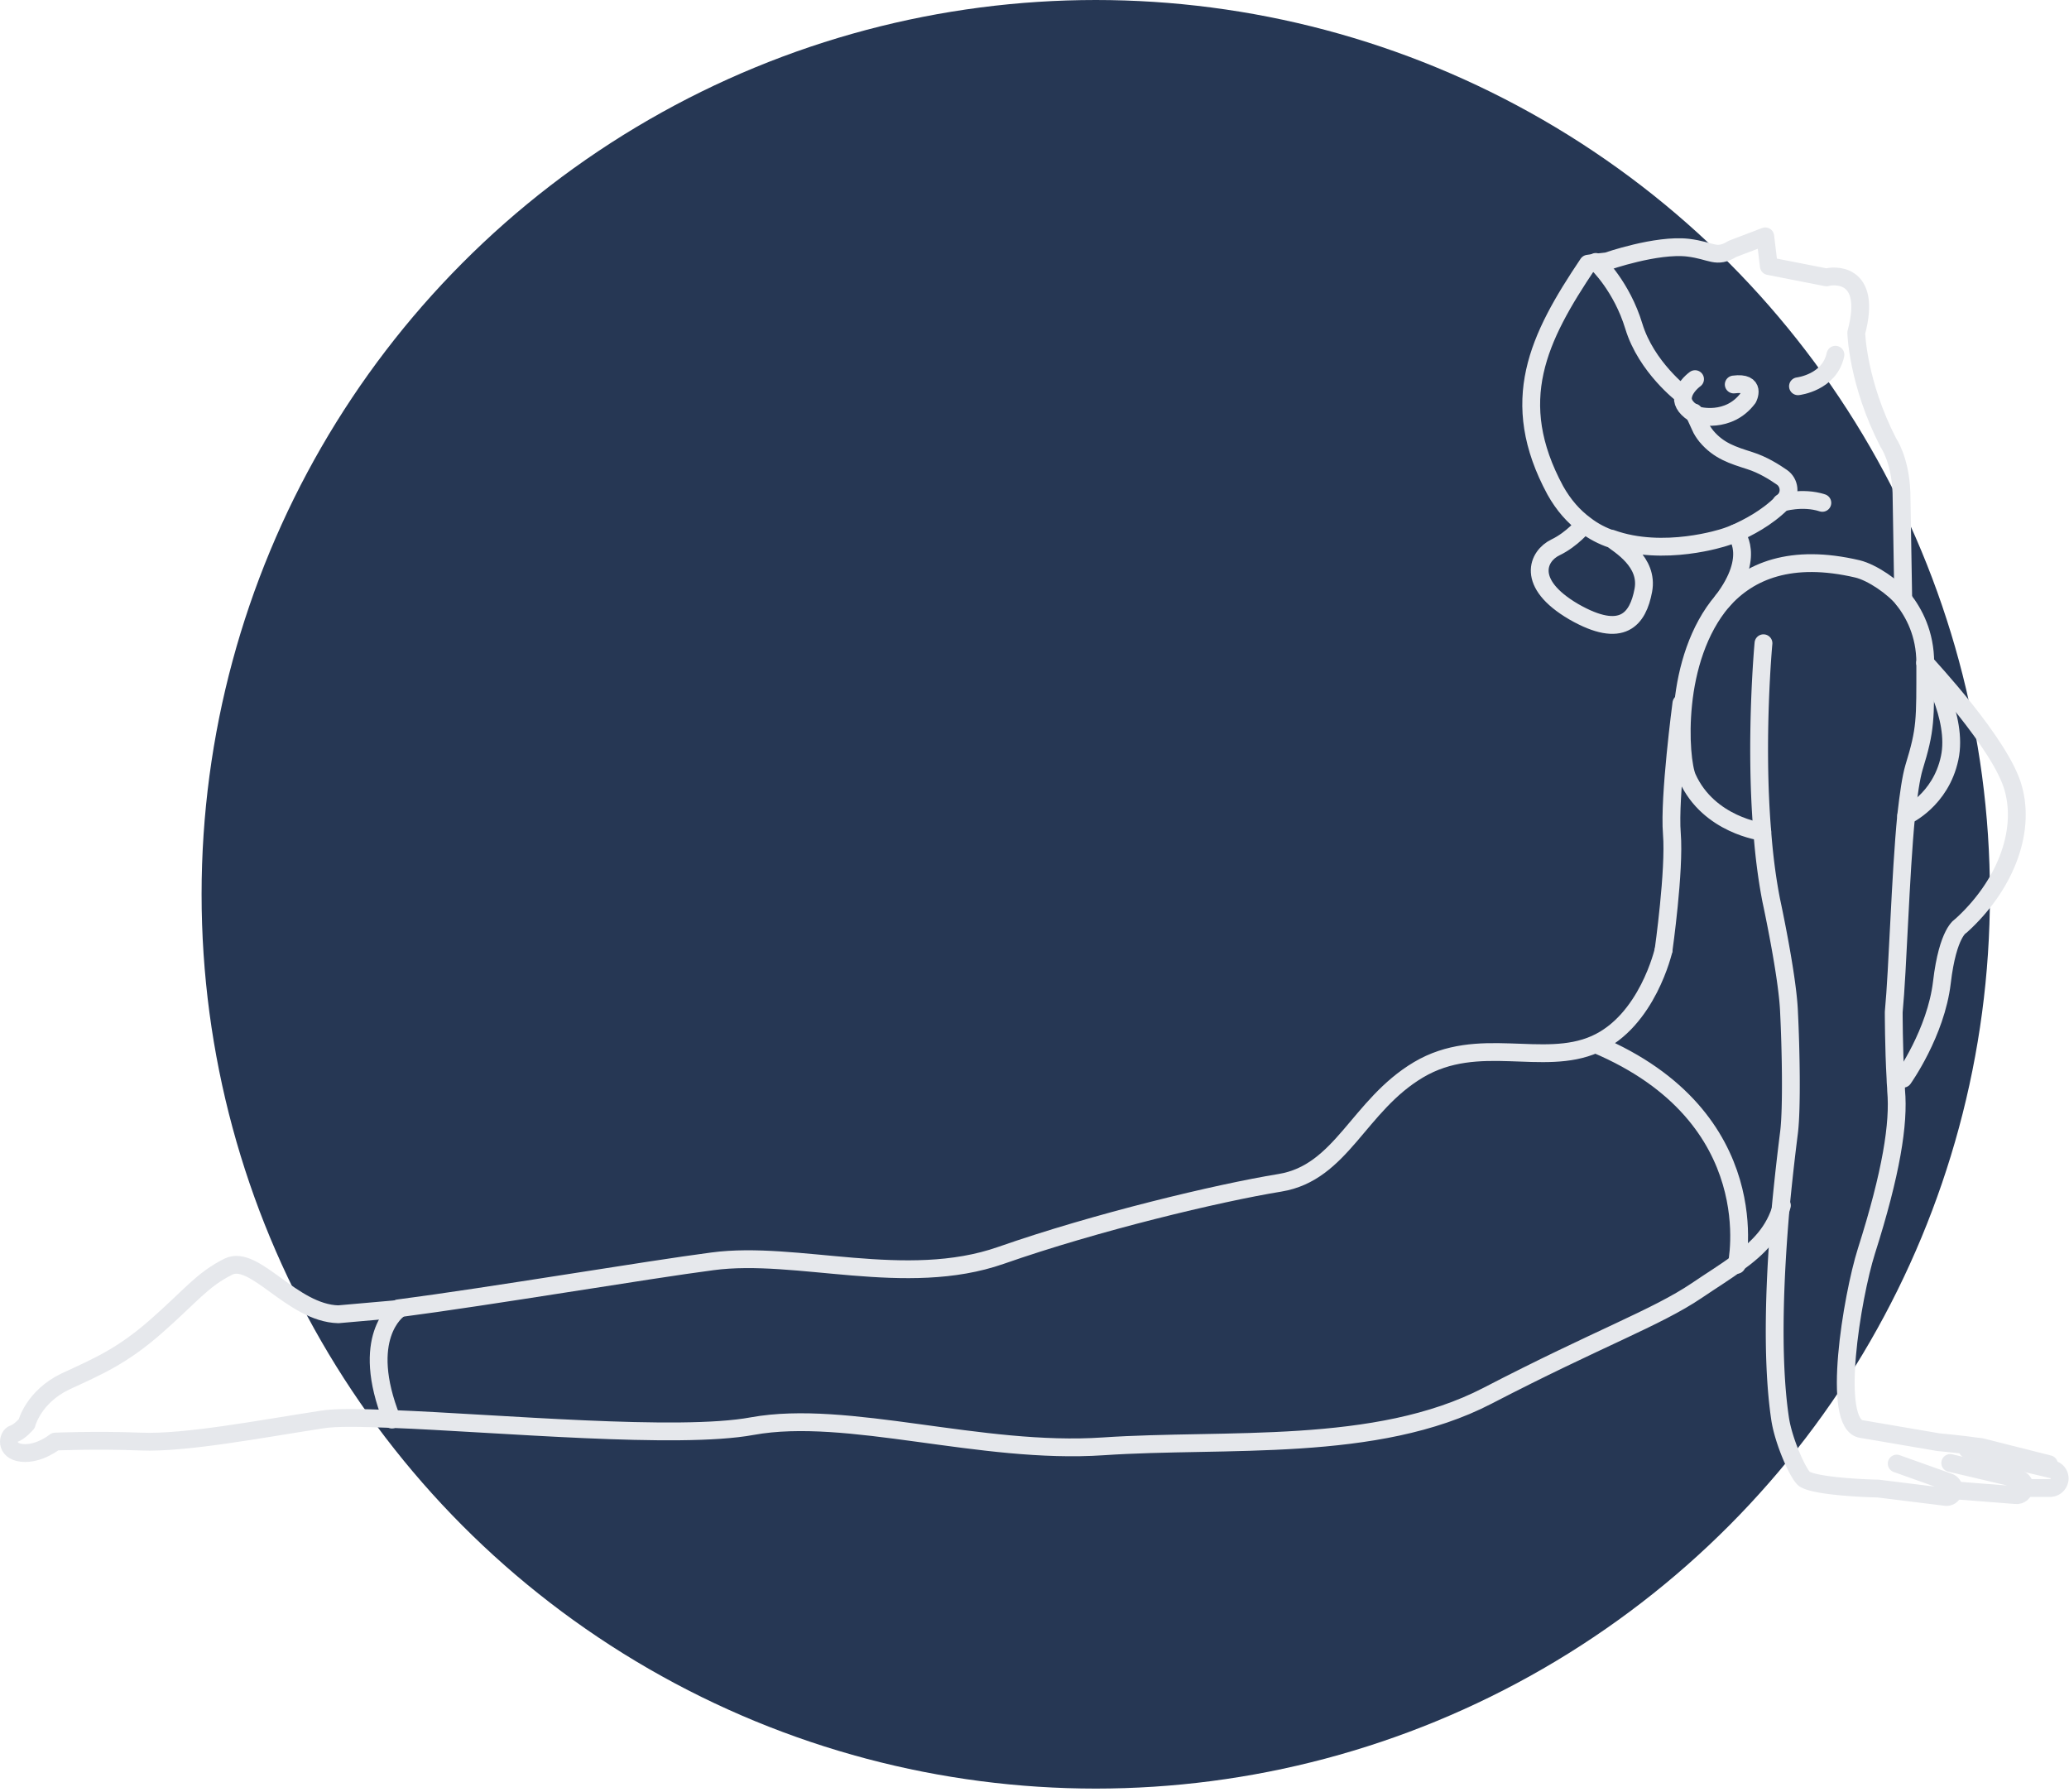 <?xml version="1.0" encoding="UTF-8"?>
<svg xmlns="http://www.w3.org/2000/svg" xmlns:v="https://vecta.io/nano" width="100%" height="100%" viewBox="0 0 194 168" fill-rule="evenodd" stroke-linecap="round" stroke-linejoin="round" stroke-miterlimit="10">
  <circle cx="102.744" cy="83.842" r="83.842" fill="#263754"></circle>
  <g fill="none" stroke="#e6e8ec" stroke-width="1.67">
    <path d="M183.31 139.725l5.689.446c.446.056.781-.279.837-.725v-.056c0-.335-.223-.669-.558-.725l-6.414-1.506"></path>
    <path d="M190.115 139.502h2.119c.446 0 .836-.335.892-.837v-.056c0-.39-.279-.781-.669-.836l-7.975-1.896m-19.13-75.571s-.836 8.98-.111 17.68c.167 2.231.446 4.406.836 6.414 0 0 1.562 7.194 1.673 10.54.168 3.347.279 8.924 0 11.21-.111.893-.446 3.514-.781 7.028-.501 5.8-.948 13.887-.055 19.854.334 2.175 1.729 5.243 2.286 5.633 1.283.781 6.916.892 6.916.892l6.302.781c.39.056.725-.223.781-.613v-.112a.7.7 0 0 0-.502-.669l-4.852-1.729"></path>
    <path d="M165.241 77.986s-5.02-.614-7.028-5.075c-.39-.893-.725-3.681-.39-6.916.335-3.29 1.394-6.971 3.681-9.648 2.51-2.845 6.469-4.462 12.66-3.012 1.394.335 3.402 1.729 4.294 2.844 1.004 1.283 2.064 3.235 2.064 5.968 0 5.41.056 6.19-1.06 9.816-.279.948-.502 2.509-.725 4.461-.558 5.689-.781 14.389-1.171 18.461 0 0 0 3.346.167 6.246 0 .39.056.725.056 1.115.279 3.068-.446 7.697-2.788 15.059-1.339 4.238-3.347 16.285-.447 16.675l7.195 1.227c.613.056 1.729.168 2.621.279.725.112 1.339.167 1.339.167l6.413 1.618M168.587 36.213s2.956-.334 3.513-2.956m-13.162 2.287s-.948.669-1.115 1.562c-.112.502.112 1.059.948 1.617.112.056.223.167.39.223 0 0 2.901.837 4.741-1.617 0 0 .837-1.562-1.338-1.283m-12.939-11.489c.167.112 2.454 2.342 3.569 6.023 1.171 3.849 4.573 6.414 4.629 6.47"></path>
    <path d="M151.075 50.491c4.908 1.784 10.596-.112 10.596-.112s.391-.111 1.06-.39c1.115-.502 2.9-1.395 4.35-2.845l.223-.223c.614-.613.502-1.673-.223-2.175s-1.785-1.171-3.012-1.561c-1.561-.502-2.9-.893-4.071-2.287-.223-.279-.446-.613-.558-.892l-.613-1.339m19.631 17.512l-.167-9.983c-.112-3.123-1.227-4.684-1.227-4.684-2.9-5.633-3.012-10.318-3.012-10.318 1.562-5.856-2.286-5.354-2.788-5.187l-5.41-1.06-.335-2.788-3.067 1.171c-1.562.948-1.896.167-4.183-.111-2.956-.335-7.585 1.282-7.585 1.282l-1.004.112-.78.111c-4.685 6.972-7.585 12.884-3.068 21.249.781 1.394 1.729 2.454 2.789 3.235.781.613 1.673 1.06 2.509 1.338m-.055-.055c.78.613 3.513 2.175 3.011 4.852s-1.952 4.629-6.525 2.008c-4.573-2.677-3.346-5.243-1.729-6.024s2.677-2.119 2.677-2.119"></path>
    <path d="M167.025 47.144s1.952-.613 3.848 0m-8.142 2.845s2.008 2.119-1.227 6.358m19.018 5.8c.167.279 3.123 5.075 2.286 8.923-.836 3.96-4.071 5.41-4.071 5.41"></path>
    <path d="M178.458 101.131s3.068-4.294 3.625-9.035 1.785-5.298 1.785-5.298c4.071-3.681 6.079-8.701 4.908-12.883-1.115-4.127-8.031-11.489-8.254-11.768m-24.539 26.937s1.059-7.473.78-10.931c-.279-3.402.893-12.214.893-12.214M37.413 122.714l-5.689.502c-4.35-.111-7.864-5.688-10.318-4.461s-3.513 2.733-6.748 5.577-5.521 3.792-8.533 5.187c-3.012 1.45-3.625 3.959-3.625 3.959s-.669.781-1.227.948-.837 1.618.781 1.785 3.123-1.06 3.123-1.06 3.904-.167 8.031 0c4.183.168 11.154-1.171 16.955-2.063 1.338-.223 3.625-.167 6.581-.056 9.983.391 26.881 1.952 33.797.669 8.923-1.617 21.416 2.677 32.905 1.897s25.599.669 36.028-4.741 15.839-7.306 19.632-9.871c1.394-.949 2.677-1.729 3.792-2.566 2.008-1.45 3.514-2.956 4.183-5.41"></path>
    <path d="M155.983 89.084s-1.506 6.637-6.414 8.812-10.931-.948-16.564 2.398-7.195 9.649-12.995 10.597-17.233 3.681-26.157 6.804-19.129-.502-27.049.558c-6.023.781-20.858 3.29-29.447 4.406m125.485-4.072s3.068-13.831-13.217-20.691M37.413 122.714c-.168.112-3.737 2.678-.669 10.374"></path>
  </g>
</svg>
